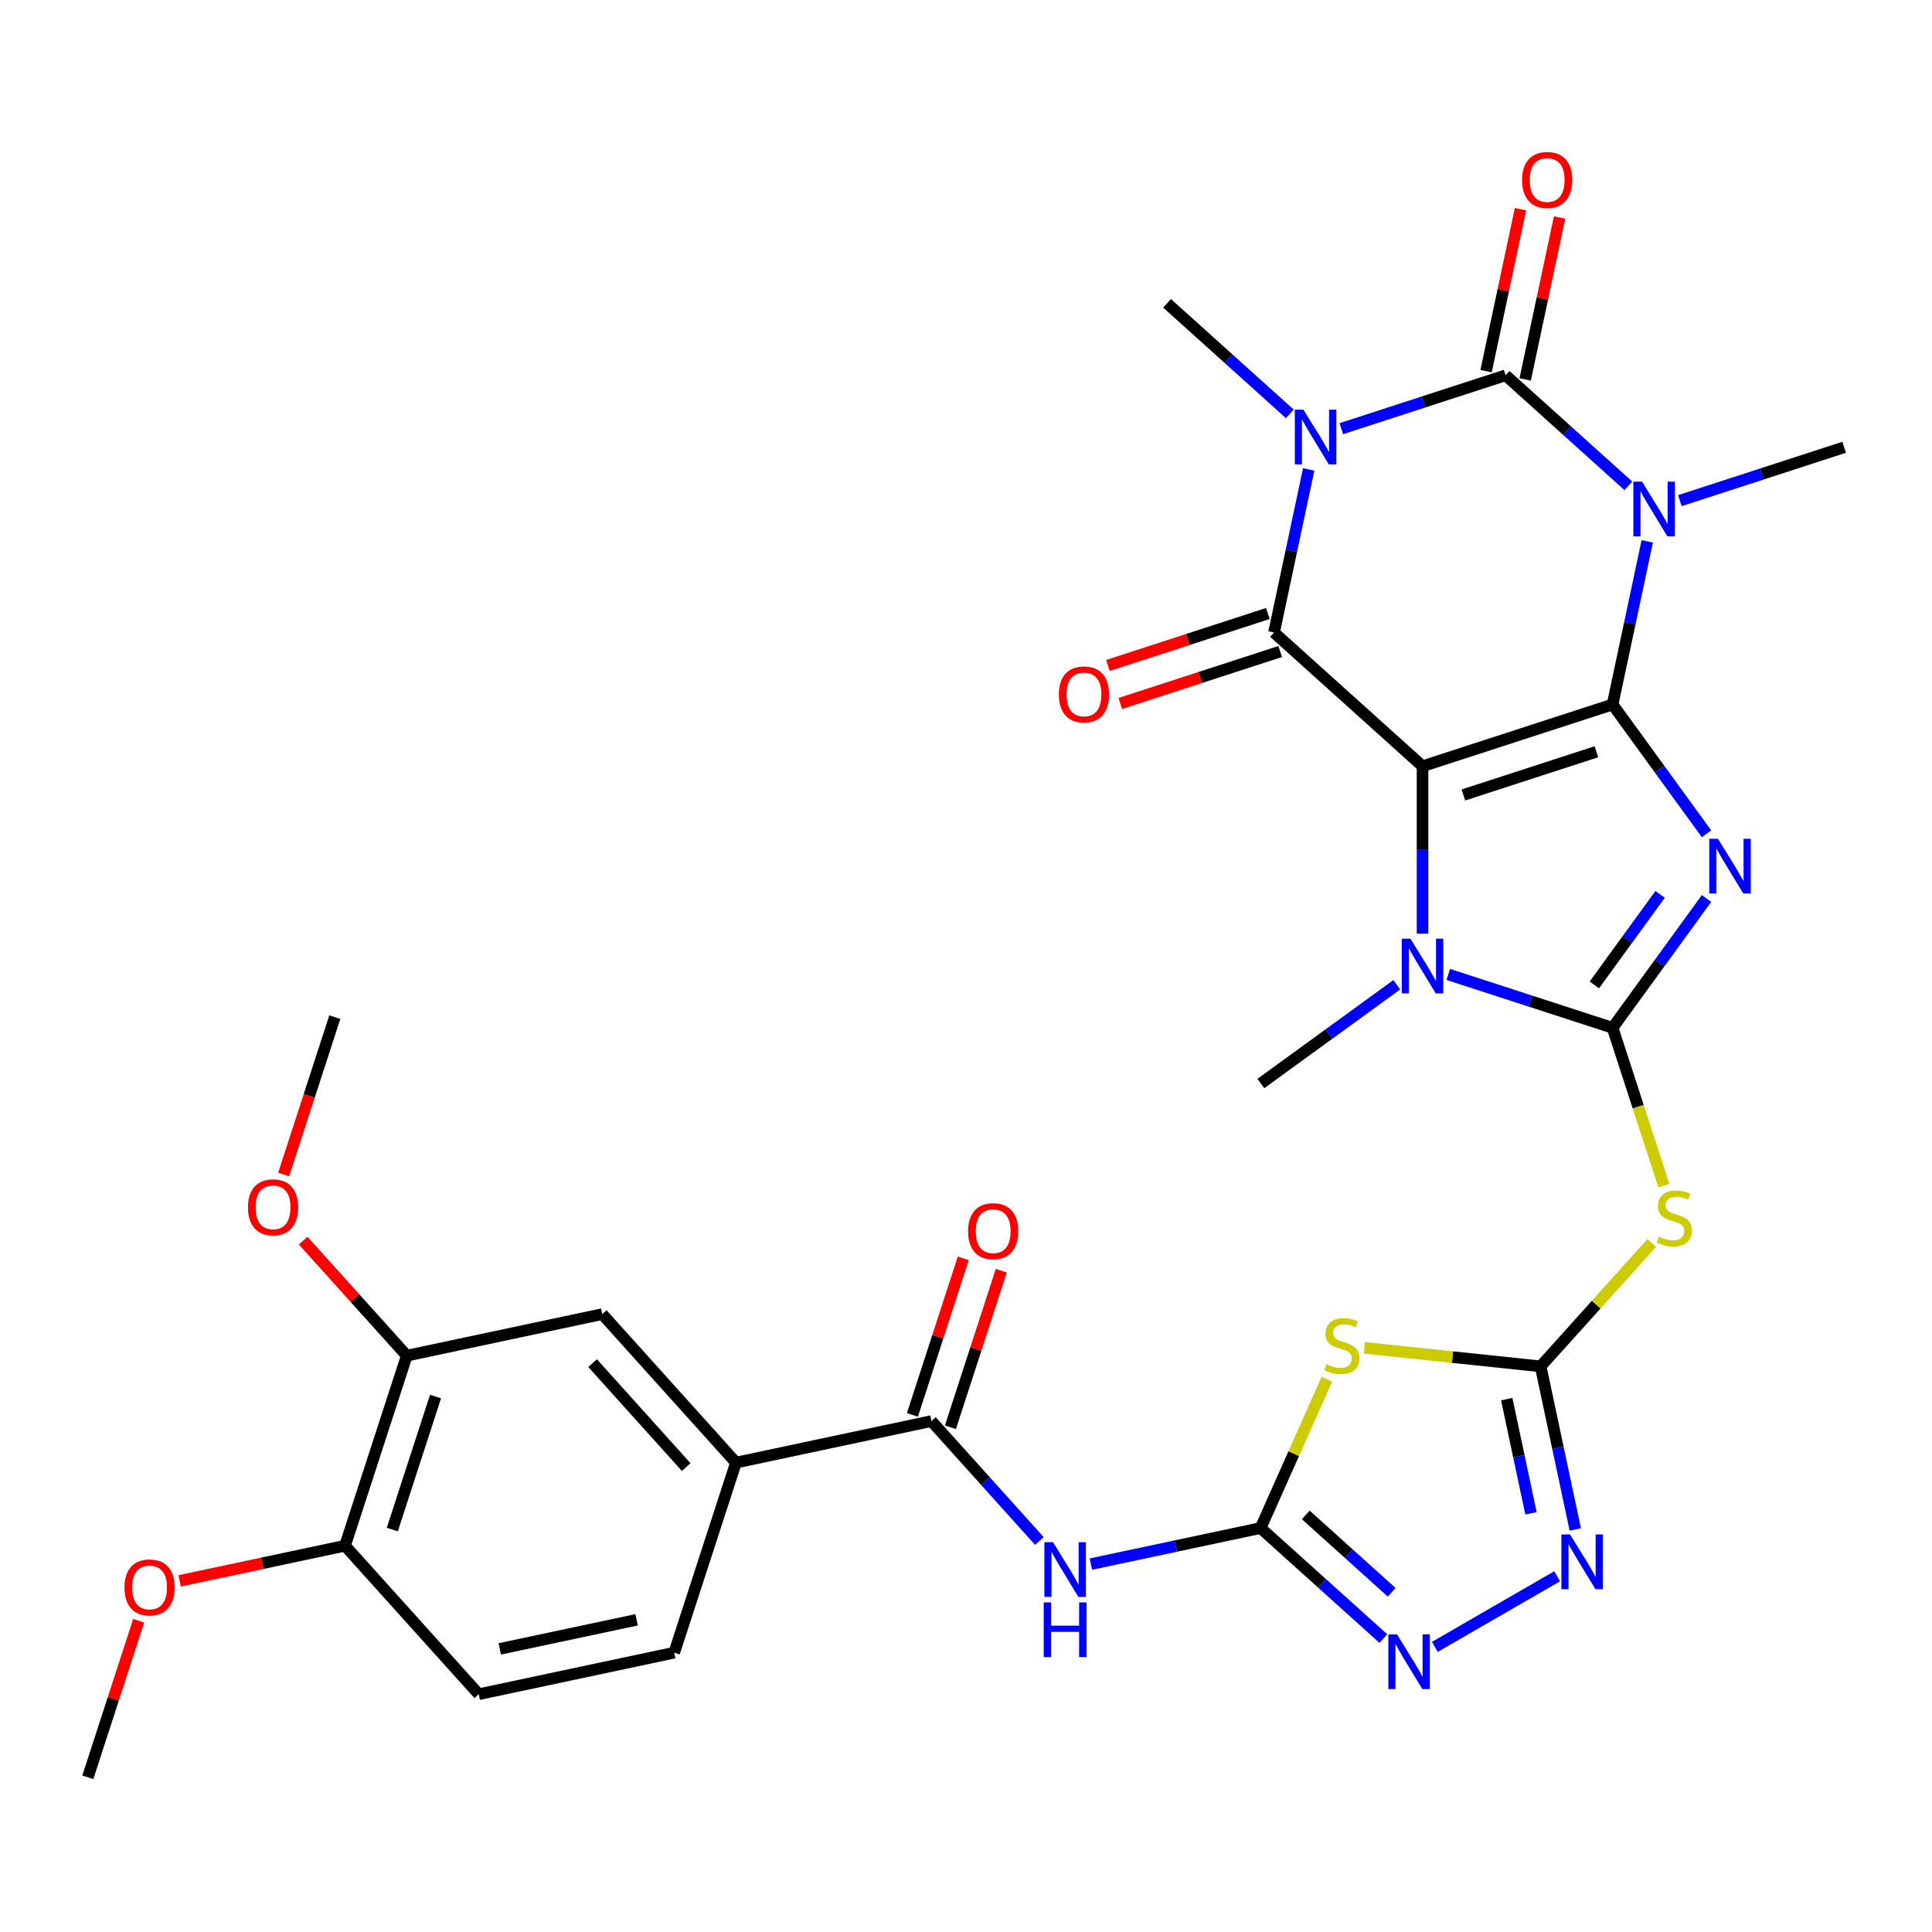 <?xml version='1.0' encoding='iso-8859-1'?>
<svg version='1.1' baseProfile='full'
              xmlns='http://www.w3.org/2000/svg'
                      xmlns:rdkit='http://www.rdkit.org/xml'
                      xmlns:xlink='http://www.w3.org/1999/xlink'
                  xml:space='preserve'
width='1000px' height='1000px' viewBox='0 0 1000 1000'>
<!-- END OF HEADER -->
<rect style='opacity:1.0;fill:#FFFFFF;stroke:none' width='1000' height='1000' x='0' y='0'> </rect>
<path class='bond-0' d='M 834.671,364.636 L 736.3,396.599' style='fill:none;fill-rule:evenodd;stroke:#000000;stroke-width:6px;stroke-linecap:butt;stroke-linejoin:miter;stroke-opacity:1' />
<path class='bond-0' d='M 826.308,389.105 L 757.448,411.478' style='fill:none;fill-rule:evenodd;stroke:#000000;stroke-width:6px;stroke-linecap:butt;stroke-linejoin:miter;stroke-opacity:1' />
<path class='bond-1' d='M 834.671,364.636 L 858.985,398.103' style='fill:none;fill-rule:evenodd;stroke:#000000;stroke-width:6px;stroke-linecap:butt;stroke-linejoin:miter;stroke-opacity:1' />
<path class='bond-1' d='M 858.985,398.103 L 883.3,431.569' style='fill:none;fill-rule:evenodd;stroke:#0000FF;stroke-width:6px;stroke-linecap:butt;stroke-linejoin:miter;stroke-opacity:1' />
<path class='bond-2' d='M 834.671,364.636 L 843.643,322.423' style='fill:none;fill-rule:evenodd;stroke:#000000;stroke-width:6px;stroke-linecap:butt;stroke-linejoin:miter;stroke-opacity:1' />
<path class='bond-2' d='M 843.643,322.423 L 852.616,280.21' style='fill:none;fill-rule:evenodd;stroke:#0000FF;stroke-width:6px;stroke-linecap:butt;stroke-linejoin:miter;stroke-opacity:1' />
<path class='bond-6' d='M 736.3,396.599 L 659.435,327.389' style='fill:none;fill-rule:evenodd;stroke:#000000;stroke-width:6px;stroke-linecap:butt;stroke-linejoin:miter;stroke-opacity:1' />
<path class='bond-7' d='M 736.3,396.599 L 736.3,439.942' style='fill:none;fill-rule:evenodd;stroke:#000000;stroke-width:6px;stroke-linecap:butt;stroke-linejoin:miter;stroke-opacity:1' />
<path class='bond-7' d='M 736.3,439.942 L 736.3,483.285' style='fill:none;fill-rule:evenodd;stroke:#0000FF;stroke-width:6px;stroke-linecap:butt;stroke-linejoin:miter;stroke-opacity:1' />
<path class='bond-4' d='M 883.3,465.061 L 858.985,498.527' style='fill:none;fill-rule:evenodd;stroke:#0000FF;stroke-width:6px;stroke-linecap:butt;stroke-linejoin:miter;stroke-opacity:1' />
<path class='bond-4' d='M 858.985,498.527 L 834.671,531.993' style='fill:none;fill-rule:evenodd;stroke:#000000;stroke-width:6px;stroke-linecap:butt;stroke-linejoin:miter;stroke-opacity:1' />
<path class='bond-4' d='M 859.27,462.941 L 842.25,486.368' style='fill:none;fill-rule:evenodd;stroke:#0000FF;stroke-width:6px;stroke-linecap:butt;stroke-linejoin:miter;stroke-opacity:1' />
<path class='bond-4' d='M 842.25,486.368 L 825.229,509.794' style='fill:none;fill-rule:evenodd;stroke:#000000;stroke-width:6px;stroke-linecap:butt;stroke-linejoin:miter;stroke-opacity:1' />
<path class='bond-5' d='M 842.85,251.465 L 811.08,222.86' style='fill:none;fill-rule:evenodd;stroke:#0000FF;stroke-width:6px;stroke-linecap:butt;stroke-linejoin:miter;stroke-opacity:1' />
<path class='bond-5' d='M 811.08,222.86 L 779.31,194.254' style='fill:none;fill-rule:evenodd;stroke:#000000;stroke-width:6px;stroke-linecap:butt;stroke-linejoin:miter;stroke-opacity:1' />
<path class='bond-24' d='M 869.501,259.134 L 912.023,245.318' style='fill:none;fill-rule:evenodd;stroke:#0000FF;stroke-width:6px;stroke-linecap:butt;stroke-linejoin:miter;stroke-opacity:1' />
<path class='bond-24' d='M 912.023,245.318 L 954.545,231.502' style='fill:none;fill-rule:evenodd;stroke:#000000;stroke-width:6px;stroke-linecap:butt;stroke-linejoin:miter;stroke-opacity:1' />
<path class='bond-3' d='M 694.266,221.887 L 736.788,208.07' style='fill:none;fill-rule:evenodd;stroke:#0000FF;stroke-width:6px;stroke-linecap:butt;stroke-linejoin:miter;stroke-opacity:1' />
<path class='bond-3' d='M 736.788,208.07 L 779.31,194.254' style='fill:none;fill-rule:evenodd;stroke:#000000;stroke-width:6px;stroke-linecap:butt;stroke-linejoin:miter;stroke-opacity:1' />
<path class='bond-25' d='M 667.614,214.218 L 635.844,185.612' style='fill:none;fill-rule:evenodd;stroke:#0000FF;stroke-width:6px;stroke-linecap:butt;stroke-linejoin:miter;stroke-opacity:1' />
<path class='bond-25' d='M 635.844,185.612 L 604.075,157.007' style='fill:none;fill-rule:evenodd;stroke:#000000;stroke-width:6px;stroke-linecap:butt;stroke-linejoin:miter;stroke-opacity:1' />
<path class='bond-33' d='M 677.381,242.962 L 668.408,285.176' style='fill:none;fill-rule:evenodd;stroke:#0000FF;stroke-width:6px;stroke-linecap:butt;stroke-linejoin:miter;stroke-opacity:1' />
<path class='bond-33' d='M 668.408,285.176 L 659.435,327.389' style='fill:none;fill-rule:evenodd;stroke:#000000;stroke-width:6px;stroke-linecap:butt;stroke-linejoin:miter;stroke-opacity:1' />
<path class='bond-11' d='M 834.671,531.993 L 847.938,572.825' style='fill:none;fill-rule:evenodd;stroke:#000000;stroke-width:6px;stroke-linecap:butt;stroke-linejoin:miter;stroke-opacity:1' />
<path class='bond-11' d='M 847.938,572.825 L 861.205,613.658' style='fill:none;fill-rule:evenodd;stroke:#CCCC00;stroke-width:6px;stroke-linecap:butt;stroke-linejoin:miter;stroke-opacity:1' />
<path class='bond-32' d='M 834.671,531.993 L 792.148,518.177' style='fill:none;fill-rule:evenodd;stroke:#000000;stroke-width:6px;stroke-linecap:butt;stroke-linejoin:miter;stroke-opacity:1' />
<path class='bond-32' d='M 792.148,518.177 L 749.626,504.361' style='fill:none;fill-rule:evenodd;stroke:#0000FF;stroke-width:6px;stroke-linecap:butt;stroke-linejoin:miter;stroke-opacity:1' />
<path class='bond-17' d='M 789.427,196.405 L 798.336,154.492' style='fill:none;fill-rule:evenodd;stroke:#000000;stroke-width:6px;stroke-linecap:butt;stroke-linejoin:miter;stroke-opacity:1' />
<path class='bond-17' d='M 798.336,154.492 L 807.245,112.578' style='fill:none;fill-rule:evenodd;stroke:#FF0000;stroke-width:6px;stroke-linecap:butt;stroke-linejoin:miter;stroke-opacity:1' />
<path class='bond-17' d='M 769.193,192.104 L 778.102,150.191' style='fill:none;fill-rule:evenodd;stroke:#000000;stroke-width:6px;stroke-linecap:butt;stroke-linejoin:miter;stroke-opacity:1' />
<path class='bond-17' d='M 778.102,150.191 L 787.011,108.277' style='fill:none;fill-rule:evenodd;stroke:#FF0000;stroke-width:6px;stroke-linecap:butt;stroke-linejoin:miter;stroke-opacity:1' />
<path class='bond-18' d='M 656.239,317.552 L 614.847,331.001' style='fill:none;fill-rule:evenodd;stroke:#000000;stroke-width:6px;stroke-linecap:butt;stroke-linejoin:miter;stroke-opacity:1' />
<path class='bond-18' d='M 614.847,331.001 L 573.455,344.45' style='fill:none;fill-rule:evenodd;stroke:#FF0000;stroke-width:6px;stroke-linecap:butt;stroke-linejoin:miter;stroke-opacity:1' />
<path class='bond-18' d='M 662.631,337.226 L 621.239,350.675' style='fill:none;fill-rule:evenodd;stroke:#000000;stroke-width:6px;stroke-linecap:butt;stroke-linejoin:miter;stroke-opacity:1' />
<path class='bond-18' d='M 621.239,350.675 L 579.847,364.124' style='fill:none;fill-rule:evenodd;stroke:#FF0000;stroke-width:6px;stroke-linecap:butt;stroke-linejoin:miter;stroke-opacity:1' />
<path class='bond-27' d='M 722.975,509.713 L 687.798,535.27' style='fill:none;fill-rule:evenodd;stroke:#0000FF;stroke-width:6px;stroke-linecap:butt;stroke-linejoin:miter;stroke-opacity:1' />
<path class='bond-27' d='M 687.798,535.27 L 652.622,560.827' style='fill:none;fill-rule:evenodd;stroke:#000000;stroke-width:6px;stroke-linecap:butt;stroke-linejoin:miter;stroke-opacity:1' />
<path class='bond-8' d='M 797.423,707.229 L 826.195,675.274' style='fill:none;fill-rule:evenodd;stroke:#000000;stroke-width:6px;stroke-linecap:butt;stroke-linejoin:miter;stroke-opacity:1' />
<path class='bond-8' d='M 826.195,675.274 L 854.967,643.32' style='fill:none;fill-rule:evenodd;stroke:#CCCC00;stroke-width:6px;stroke-linecap:butt;stroke-linejoin:miter;stroke-opacity:1' />
<path class='bond-10' d='M 797.423,707.229 L 751.823,702.436' style='fill:none;fill-rule:evenodd;stroke:#000000;stroke-width:6px;stroke-linecap:butt;stroke-linejoin:miter;stroke-opacity:1' />
<path class='bond-10' d='M 751.823,702.436 L 706.223,697.643' style='fill:none;fill-rule:evenodd;stroke:#CCCC00;stroke-width:6px;stroke-linecap:butt;stroke-linejoin:miter;stroke-opacity:1' />
<path class='bond-14' d='M 797.423,707.229 L 806.396,749.442' style='fill:none;fill-rule:evenodd;stroke:#000000;stroke-width:6px;stroke-linecap:butt;stroke-linejoin:miter;stroke-opacity:1' />
<path class='bond-14' d='M 806.396,749.442 L 815.369,791.655' style='fill:none;fill-rule:evenodd;stroke:#0000FF;stroke-width:6px;stroke-linecap:butt;stroke-linejoin:miter;stroke-opacity:1' />
<path class='bond-14' d='M 779.881,724.194 L 786.161,753.743' style='fill:none;fill-rule:evenodd;stroke:#000000;stroke-width:6px;stroke-linecap:butt;stroke-linejoin:miter;stroke-opacity:1' />
<path class='bond-14' d='M 786.161,753.743 L 792.442,783.292' style='fill:none;fill-rule:evenodd;stroke:#0000FF;stroke-width:6px;stroke-linecap:butt;stroke-linejoin:miter;stroke-opacity:1' />
<path class='bond-9' d='M 652.488,790.907 L 669.634,752.395' style='fill:none;fill-rule:evenodd;stroke:#000000;stroke-width:6px;stroke-linecap:butt;stroke-linejoin:miter;stroke-opacity:1' />
<path class='bond-9' d='M 669.634,752.395 L 686.781,713.883' style='fill:none;fill-rule:evenodd;stroke:#CCCC00;stroke-width:6px;stroke-linecap:butt;stroke-linejoin:miter;stroke-opacity:1' />
<path class='bond-12' d='M 652.488,790.907 L 608.564,800.243' style='fill:none;fill-rule:evenodd;stroke:#000000;stroke-width:6px;stroke-linecap:butt;stroke-linejoin:miter;stroke-opacity:1' />
<path class='bond-12' d='M 608.564,800.243 L 564.641,809.58' style='fill:none;fill-rule:evenodd;stroke:#0000FF;stroke-width:6px;stroke-linecap:butt;stroke-linejoin:miter;stroke-opacity:1' />
<path class='bond-34' d='M 652.488,790.907 L 684.257,819.513' style='fill:none;fill-rule:evenodd;stroke:#000000;stroke-width:6px;stroke-linecap:butt;stroke-linejoin:miter;stroke-opacity:1' />
<path class='bond-34' d='M 684.257,819.513 L 716.027,848.118' style='fill:none;fill-rule:evenodd;stroke:#0000FF;stroke-width:6px;stroke-linecap:butt;stroke-linejoin:miter;stroke-opacity:1' />
<path class='bond-34' d='M 675.86,784.116 L 698.099,804.14' style='fill:none;fill-rule:evenodd;stroke:#000000;stroke-width:6px;stroke-linecap:butt;stroke-linejoin:miter;stroke-opacity:1' />
<path class='bond-34' d='M 698.099,804.14 L 720.338,824.164' style='fill:none;fill-rule:evenodd;stroke:#0000FF;stroke-width:6px;stroke-linecap:butt;stroke-linejoin:miter;stroke-opacity:1' />
<path class='bond-15' d='M 537.99,797.612 L 510.048,766.58' style='fill:none;fill-rule:evenodd;stroke:#0000FF;stroke-width:6px;stroke-linecap:butt;stroke-linejoin:miter;stroke-opacity:1' />
<path class='bond-15' d='M 510.048,766.58 L 482.106,735.547' style='fill:none;fill-rule:evenodd;stroke:#000000;stroke-width:6px;stroke-linecap:butt;stroke-linejoin:miter;stroke-opacity:1' />
<path class='bond-13' d='M 742.679,852.423 L 805.987,815.872' style='fill:none;fill-rule:evenodd;stroke:#0000FF;stroke-width:6px;stroke-linecap:butt;stroke-linejoin:miter;stroke-opacity:1' />
<path class='bond-16' d='M 482.106,735.547 L 380.933,757.052' style='fill:none;fill-rule:evenodd;stroke:#000000;stroke-width:6px;stroke-linecap:butt;stroke-linejoin:miter;stroke-opacity:1' />
<path class='bond-21' d='M 491.943,738.743 L 505.106,698.231' style='fill:none;fill-rule:evenodd;stroke:#000000;stroke-width:6px;stroke-linecap:butt;stroke-linejoin:miter;stroke-opacity:1' />
<path class='bond-21' d='M 505.106,698.231 L 518.269,657.719' style='fill:none;fill-rule:evenodd;stroke:#FF0000;stroke-width:6px;stroke-linecap:butt;stroke-linejoin:miter;stroke-opacity:1' />
<path class='bond-21' d='M 472.269,732.351 L 485.432,691.838' style='fill:none;fill-rule:evenodd;stroke:#000000;stroke-width:6px;stroke-linecap:butt;stroke-linejoin:miter;stroke-opacity:1' />
<path class='bond-21' d='M 485.432,691.838 L 498.595,651.326' style='fill:none;fill-rule:evenodd;stroke:#FF0000;stroke-width:6px;stroke-linecap:butt;stroke-linejoin:miter;stroke-opacity:1' />
<path class='bond-19' d='M 380.933,757.052 L 311.724,680.186' style='fill:none;fill-rule:evenodd;stroke:#000000;stroke-width:6px;stroke-linecap:butt;stroke-linejoin:miter;stroke-opacity:1' />
<path class='bond-19' d='M 355.179,759.364 L 306.732,705.558' style='fill:none;fill-rule:evenodd;stroke:#000000;stroke-width:6px;stroke-linecap:butt;stroke-linejoin:miter;stroke-opacity:1' />
<path class='bond-23' d='M 380.933,757.052 L 348.971,855.422' style='fill:none;fill-rule:evenodd;stroke:#000000;stroke-width:6px;stroke-linecap:butt;stroke-linejoin:miter;stroke-opacity:1' />
<path class='bond-20' d='M 311.724,680.186 L 210.551,701.691' style='fill:none;fill-rule:evenodd;stroke:#000000;stroke-width:6px;stroke-linecap:butt;stroke-linejoin:miter;stroke-opacity:1' />
<path class='bond-28' d='M 210.551,701.691 L 183.739,671.913' style='fill:none;fill-rule:evenodd;stroke:#000000;stroke-width:6px;stroke-linecap:butt;stroke-linejoin:miter;stroke-opacity:1' />
<path class='bond-28' d='M 183.739,671.913 L 156.927,642.136' style='fill:none;fill-rule:evenodd;stroke:#FF0000;stroke-width:6px;stroke-linecap:butt;stroke-linejoin:miter;stroke-opacity:1' />
<path class='bond-35' d='M 210.551,701.691 L 178.589,800.061' style='fill:none;fill-rule:evenodd;stroke:#000000;stroke-width:6px;stroke-linecap:butt;stroke-linejoin:miter;stroke-opacity:1' />
<path class='bond-35' d='M 225.431,722.839 L 203.057,791.698' style='fill:none;fill-rule:evenodd;stroke:#000000;stroke-width:6px;stroke-linecap:butt;stroke-linejoin:miter;stroke-opacity:1' />
<path class='bond-22' d='M 178.589,800.061 L 247.799,876.927' style='fill:none;fill-rule:evenodd;stroke:#000000;stroke-width:6px;stroke-linecap:butt;stroke-linejoin:miter;stroke-opacity:1' />
<path class='bond-29' d='M 178.589,800.061 L 135.796,809.157' style='fill:none;fill-rule:evenodd;stroke:#000000;stroke-width:6px;stroke-linecap:butt;stroke-linejoin:miter;stroke-opacity:1' />
<path class='bond-29' d='M 135.796,809.157 L 93.003,818.253' style='fill:none;fill-rule:evenodd;stroke:#FF0000;stroke-width:6px;stroke-linecap:butt;stroke-linejoin:miter;stroke-opacity:1' />
<path class='bond-26' d='M 348.971,855.422 L 247.799,876.927' style='fill:none;fill-rule:evenodd;stroke:#000000;stroke-width:6px;stroke-linecap:butt;stroke-linejoin:miter;stroke-opacity:1' />
<path class='bond-26' d='M 329.494,838.413 L 258.674,853.466' style='fill:none;fill-rule:evenodd;stroke:#000000;stroke-width:6px;stroke-linecap:butt;stroke-linejoin:miter;stroke-opacity:1' />
<path class='bond-30' d='M 146.835,607.92 L 160.069,567.188' style='fill:none;fill-rule:evenodd;stroke:#FF0000;stroke-width:6px;stroke-linecap:butt;stroke-linejoin:miter;stroke-opacity:1' />
<path class='bond-30' d='M 160.069,567.188 L 173.304,526.456' style='fill:none;fill-rule:evenodd;stroke:#000000;stroke-width:6px;stroke-linecap:butt;stroke-linejoin:miter;stroke-opacity:1' />
<path class='bond-31' d='M 71.781,838.912 L 58.618,879.424' style='fill:none;fill-rule:evenodd;stroke:#FF0000;stroke-width:6px;stroke-linecap:butt;stroke-linejoin:miter;stroke-opacity:1' />
<path class='bond-31' d='M 58.618,879.424 L 45.455,919.936' style='fill:none;fill-rule:evenodd;stroke:#000000;stroke-width:6px;stroke-linecap:butt;stroke-linejoin:miter;stroke-opacity:1' />
<path  class='atom-2' d='M 889.207 434.155
L 898.487 449.155
Q 899.407 450.635, 900.887 453.315
Q 902.367 455.995, 902.447 456.155
L 902.447 434.155
L 906.207 434.155
L 906.207 462.475
L 902.327 462.475
L 892.367 446.075
Q 891.207 444.155, 889.967 441.955
Q 888.767 439.755, 888.407 439.075
L 888.407 462.475
L 884.727 462.475
L 884.727 434.155
L 889.207 434.155
' fill='#0000FF'/>
<path  class='atom-3' d='M 849.915 249.304
L 859.195 264.304
Q 860.115 265.784, 861.595 268.464
Q 863.075 271.144, 863.155 271.304
L 863.155 249.304
L 866.915 249.304
L 866.915 277.624
L 863.035 277.624
L 853.075 261.224
Q 851.915 259.304, 850.675 257.104
Q 849.475 254.904, 849.115 254.224
L 849.115 277.624
L 845.435 277.624
L 845.435 249.304
L 849.915 249.304
' fill='#0000FF'/>
<path  class='atom-4' d='M 674.68 212.057
L 683.96 227.057
Q 684.88 228.537, 686.36 231.217
Q 687.84 233.897, 687.92 234.057
L 687.92 212.057
L 691.68 212.057
L 691.68 240.377
L 687.8 240.377
L 677.84 223.977
Q 676.68 222.057, 675.44 219.857
Q 674.24 217.657, 673.88 216.977
L 673.88 240.377
L 670.2 240.377
L 670.2 212.057
L 674.68 212.057
' fill='#0000FF'/>
<path  class='atom-8' d='M 730.04 485.871
L 739.32 500.871
Q 740.24 502.351, 741.72 505.031
Q 743.2 507.711, 743.28 507.871
L 743.28 485.871
L 747.04 485.871
L 747.04 514.191
L 743.16 514.191
L 733.2 497.791
Q 732.04 495.871, 730.8 493.671
Q 729.6 491.471, 729.24 490.791
L 729.24 514.191
L 725.56 514.191
L 725.56 485.871
L 730.04 485.871
' fill='#0000FF'/>
<path  class='atom-11' d='M 686.557 706.137
Q 686.877 706.257, 688.197 706.817
Q 689.517 707.377, 690.957 707.737
Q 692.437 708.057, 693.877 708.057
Q 696.557 708.057, 698.117 706.777
Q 699.677 705.457, 699.677 703.177
Q 699.677 701.617, 698.877 700.657
Q 698.117 699.697, 696.917 699.177
Q 695.717 698.657, 693.717 698.057
Q 691.197 697.297, 689.677 696.577
Q 688.197 695.857, 687.117 694.337
Q 686.077 692.817, 686.077 690.257
Q 686.077 686.697, 688.477 684.497
Q 690.917 682.297, 695.717 682.297
Q 698.997 682.297, 702.717 683.857
L 701.797 686.937
Q 698.397 685.537, 695.837 685.537
Q 693.077 685.537, 691.557 686.697
Q 690.037 687.817, 690.077 689.777
Q 690.077 691.297, 690.837 692.217
Q 691.637 693.137, 692.757 693.657
Q 693.917 694.177, 695.837 694.777
Q 698.397 695.577, 699.917 696.377
Q 701.437 697.177, 702.517 698.817
Q 703.637 700.417, 703.637 703.177
Q 703.637 707.097, 700.997 709.217
Q 698.397 711.297, 694.037 711.297
Q 691.517 711.297, 689.597 710.737
Q 687.717 710.217, 685.477 709.297
L 686.557 706.137
' fill='#CCCC00'/>
<path  class='atom-12' d='M 858.633 640.083
Q 858.953 640.203, 860.273 640.763
Q 861.593 641.323, 863.033 641.683
Q 864.513 642.003, 865.953 642.003
Q 868.633 642.003, 870.193 640.723
Q 871.753 639.403, 871.753 637.123
Q 871.753 635.563, 870.953 634.603
Q 870.193 633.643, 868.993 633.123
Q 867.793 632.603, 865.793 632.003
Q 863.273 631.243, 861.753 630.523
Q 860.273 629.803, 859.193 628.283
Q 858.153 626.763, 858.153 624.203
Q 858.153 620.643, 860.553 618.443
Q 862.993 616.243, 867.793 616.243
Q 871.073 616.243, 874.793 617.803
L 873.873 620.883
Q 870.473 619.483, 867.913 619.483
Q 865.153 619.483, 863.633 620.643
Q 862.113 621.763, 862.153 623.723
Q 862.153 625.243, 862.913 626.163
Q 863.713 627.083, 864.833 627.603
Q 865.993 628.123, 867.913 628.723
Q 870.473 629.523, 871.993 630.323
Q 873.513 631.123, 874.593 632.763
Q 875.713 634.363, 875.713 637.123
Q 875.713 641.043, 873.073 643.163
Q 870.473 645.243, 866.113 645.243
Q 863.593 645.243, 861.673 644.683
Q 859.793 644.163, 857.553 643.243
L 858.633 640.083
' fill='#CCCC00'/>
<path  class='atom-13' d='M 545.055 798.252
L 554.335 813.252
Q 555.255 814.732, 556.735 817.412
Q 558.215 820.092, 558.295 820.252
L 558.295 798.252
L 562.055 798.252
L 562.055 826.572
L 558.175 826.572
L 548.215 810.172
Q 547.055 808.252, 545.815 806.052
Q 544.615 803.852, 544.255 803.172
L 544.255 826.572
L 540.575 826.572
L 540.575 798.252
L 545.055 798.252
' fill='#0000FF'/>
<path  class='atom-13' d='M 540.235 829.404
L 544.075 829.404
L 544.075 841.444
L 558.555 841.444
L 558.555 829.404
L 562.395 829.404
L 562.395 857.724
L 558.555 857.724
L 558.555 844.644
L 544.075 844.644
L 544.075 857.724
L 540.235 857.724
L 540.235 829.404
' fill='#0000FF'/>
<path  class='atom-14' d='M 723.093 845.957
L 732.373 860.957
Q 733.293 862.437, 734.773 865.117
Q 736.253 867.797, 736.333 867.957
L 736.333 845.957
L 740.093 845.957
L 740.093 874.277
L 736.213 874.277
L 726.253 857.877
Q 725.093 855.957, 723.853 853.757
Q 722.653 851.557, 722.293 850.877
L 722.293 874.277
L 718.613 874.277
L 718.613 845.957
L 723.093 845.957
' fill='#0000FF'/>
<path  class='atom-15' d='M 812.668 794.241
L 821.948 809.241
Q 822.868 810.721, 824.348 813.401
Q 825.828 816.081, 825.908 816.241
L 825.908 794.241
L 829.668 794.241
L 829.668 822.561
L 825.788 822.561
L 815.828 806.161
Q 814.668 804.241, 813.428 802.041
Q 812.228 799.841, 811.868 799.161
L 811.868 822.561
L 808.188 822.561
L 808.188 794.241
L 812.668 794.241
' fill='#0000FF'/>
<path  class='atom-18' d='M 787.815 93.162
Q 787.815 86.362, 791.175 82.562
Q 794.535 78.762, 800.815 78.762
Q 807.095 78.762, 810.455 82.562
Q 813.815 86.362, 813.815 93.162
Q 813.815 100.042, 810.415 103.962
Q 807.015 107.842, 800.815 107.842
Q 794.575 107.842, 791.175 103.962
Q 787.815 100.082, 787.815 93.162
M 800.815 104.642
Q 805.135 104.642, 807.455 101.762
Q 809.815 98.842, 809.815 93.162
Q 809.815 87.602, 807.455 84.802
Q 805.135 81.962, 800.815 81.962
Q 796.495 81.962, 794.135 84.762
Q 791.815 87.562, 791.815 93.162
Q 791.815 98.882, 794.135 101.762
Q 796.495 104.642, 800.815 104.642
' fill='#FF0000'/>
<path  class='atom-19' d='M 548.065 359.431
Q 548.065 352.631, 551.425 348.831
Q 554.785 345.031, 561.065 345.031
Q 567.345 345.031, 570.705 348.831
Q 574.065 352.631, 574.065 359.431
Q 574.065 366.311, 570.665 370.231
Q 567.265 374.111, 561.065 374.111
Q 554.825 374.111, 551.425 370.231
Q 548.065 366.351, 548.065 359.431
M 561.065 370.911
Q 565.385 370.911, 567.705 368.031
Q 570.065 365.111, 570.065 359.431
Q 570.065 353.871, 567.705 351.071
Q 565.385 348.231, 561.065 348.231
Q 556.745 348.231, 554.385 351.031
Q 552.065 353.831, 552.065 359.431
Q 552.065 365.151, 554.385 368.031
Q 556.745 370.911, 561.065 370.911
' fill='#FF0000'/>
<path  class='atom-22' d='M 501.068 637.257
Q 501.068 630.457, 504.428 626.657
Q 507.788 622.857, 514.068 622.857
Q 520.348 622.857, 523.708 626.657
Q 527.068 630.457, 527.068 637.257
Q 527.068 644.137, 523.668 648.057
Q 520.268 651.937, 514.068 651.937
Q 507.828 651.937, 504.428 648.057
Q 501.068 644.177, 501.068 637.257
M 514.068 648.737
Q 518.388 648.737, 520.708 645.857
Q 523.068 642.937, 523.068 637.257
Q 523.068 631.697, 520.708 628.897
Q 518.388 626.057, 514.068 626.057
Q 509.748 626.057, 507.388 628.857
Q 505.068 631.657, 505.068 637.257
Q 505.068 642.977, 507.388 645.857
Q 509.748 648.737, 514.068 648.737
' fill='#FF0000'/>
<path  class='atom-29' d='M 128.342 624.906
Q 128.342 618.106, 131.702 614.306
Q 135.062 610.506, 141.342 610.506
Q 147.622 610.506, 150.982 614.306
Q 154.342 618.106, 154.342 624.906
Q 154.342 631.786, 150.942 635.706
Q 147.542 639.586, 141.342 639.586
Q 135.102 639.586, 131.702 635.706
Q 128.342 631.826, 128.342 624.906
M 141.342 636.386
Q 145.662 636.386, 147.982 633.506
Q 150.342 630.586, 150.342 624.906
Q 150.342 619.346, 147.982 616.546
Q 145.662 613.706, 141.342 613.706
Q 137.022 613.706, 134.662 616.506
Q 132.342 619.306, 132.342 624.906
Q 132.342 630.626, 134.662 633.506
Q 137.022 636.386, 141.342 636.386
' fill='#FF0000'/>
<path  class='atom-30' d='M 64.417 821.646
Q 64.417 814.846, 67.777 811.046
Q 71.137 807.246, 77.417 807.246
Q 83.697 807.246, 87.057 811.046
Q 90.417 814.846, 90.417 821.646
Q 90.417 828.526, 87.017 832.446
Q 83.617 836.326, 77.417 836.326
Q 71.177 836.326, 67.777 832.446
Q 64.417 828.566, 64.417 821.646
M 77.417 833.126
Q 81.737 833.126, 84.057 830.246
Q 86.417 827.326, 86.417 821.646
Q 86.417 816.086, 84.057 813.286
Q 81.737 810.446, 77.417 810.446
Q 73.097 810.446, 70.737 813.246
Q 68.417 816.046, 68.417 821.646
Q 68.417 827.366, 70.737 830.246
Q 73.097 833.126, 77.417 833.126
' fill='#FF0000'/>
</svg>

